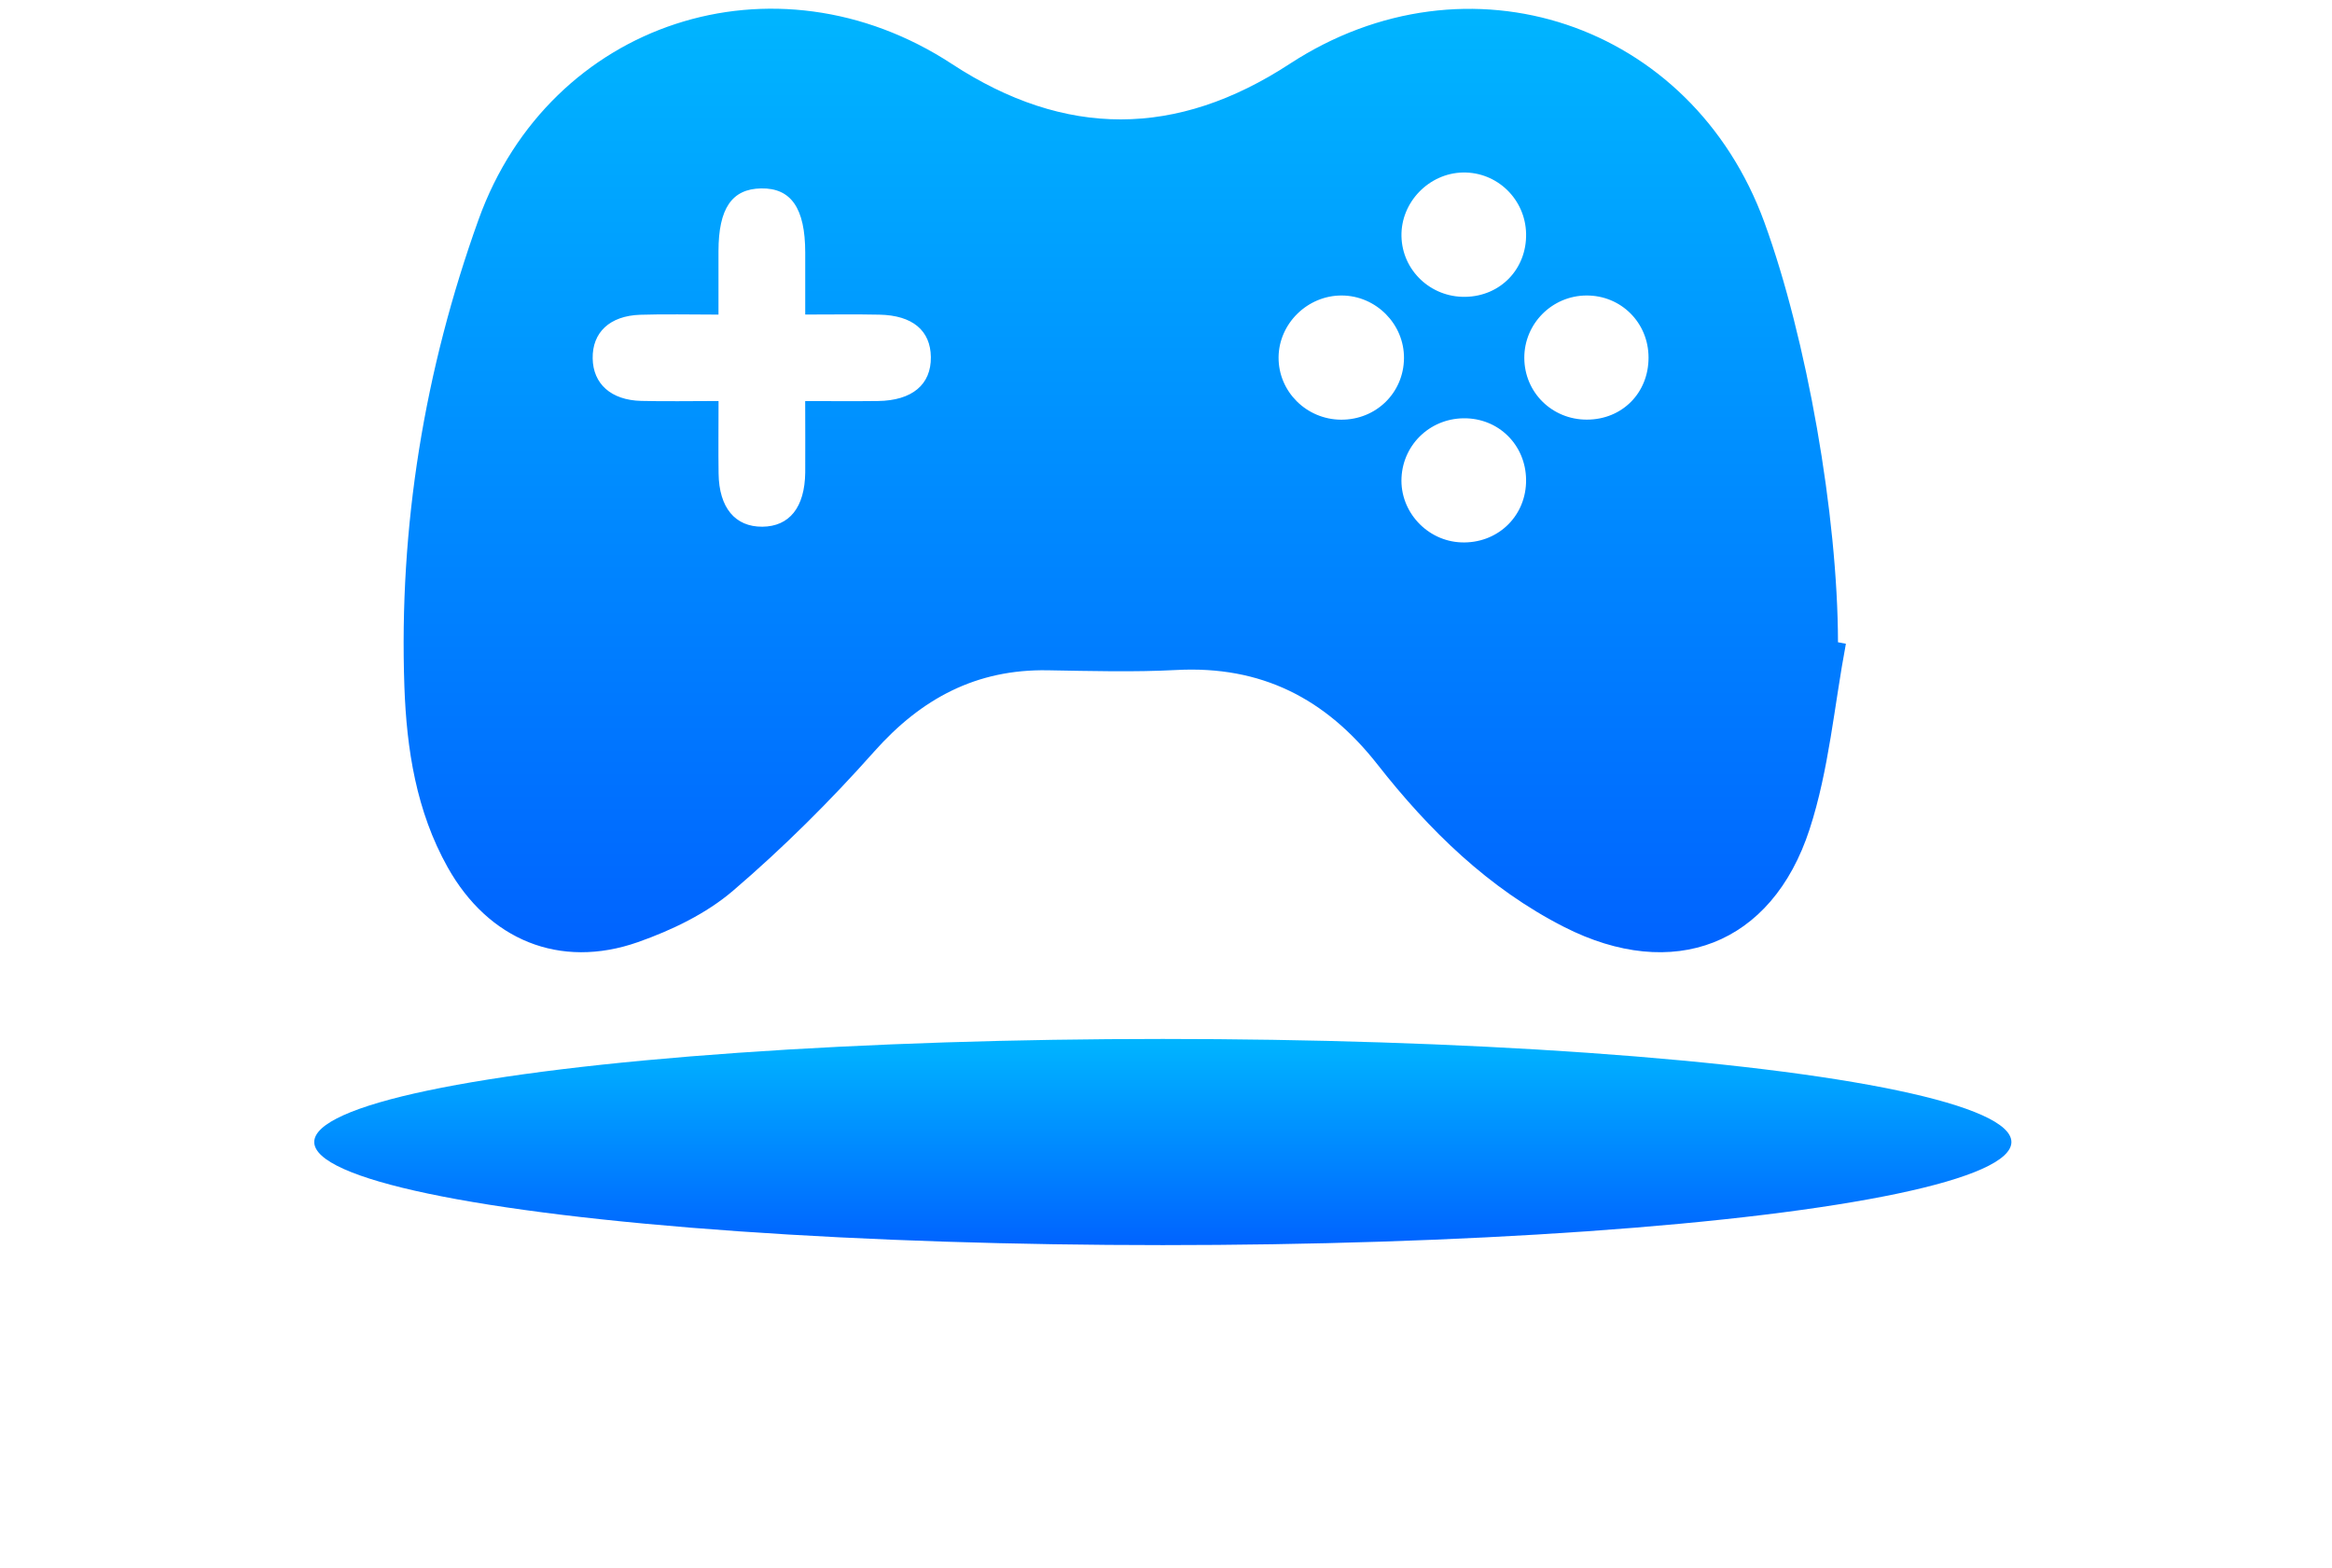 <svg width="113" height="76" viewBox="0 0 113 76" fill="none" xmlns="http://www.w3.org/2000/svg">
<path d="M89.445 31.195C88.88 34.199 88.625 37.302 87.686 40.183C85.856 45.807 81.066 47.604 75.787 44.916C72.127 43.053 69.24 40.224 66.745 37.041C64.225 33.829 61.1 32.252 57.01 32.466C54.936 32.575 52.848 32.515 50.768 32.48C47.314 32.42 44.647 33.846 42.364 36.414C40.24 38.804 37.954 41.079 35.526 43.157C34.226 44.273 32.55 45.076 30.916 45.652C27.122 46.985 23.663 45.543 21.694 42.03C20.171 39.312 19.704 36.311 19.595 33.273C19.324 25.504 20.567 17.931 23.19 10.637C26.65 1.025 37.555 -2.513 46.13 3.102C51.615 6.692 57.018 6.67 62.49 3.097C71.119 -2.538 81.962 1.095 85.495 10.773C87.547 16.396 89.052 24.98 89.062 31.122C89.19 31.146 89.318 31.171 89.445 31.195ZM39.016 19.435C40.303 19.435 41.421 19.446 42.543 19.432C44.199 19.411 45.122 18.637 45.106 17.303C45.09 16.016 44.221 15.28 42.613 15.248C41.457 15.223 40.3 15.242 39.018 15.242C39.018 14.11 39.018 13.171 39.018 12.231C39.016 10.091 38.334 9.103 36.879 9.13C35.461 9.155 34.818 10.102 34.815 12.171C34.812 13.152 34.815 14.129 34.815 15.245C33.435 15.245 32.224 15.213 31.016 15.253C29.542 15.305 28.7 16.109 28.719 17.363C28.735 18.601 29.61 19.392 31.073 19.427C32.279 19.457 33.484 19.432 34.818 19.432C34.818 20.711 34.804 21.83 34.82 22.946C34.842 24.602 35.621 25.534 36.944 25.523C38.255 25.509 38.996 24.586 39.018 22.9C39.026 21.819 39.016 20.738 39.016 19.435ZM64.98 20.337C66.677 20.347 68.018 19.036 68.032 17.358C68.046 15.707 66.68 14.327 65.018 14.319C63.361 14.311 61.966 15.677 61.955 17.317C61.944 18.971 63.302 20.326 64.98 20.337ZM71.07 20.271C69.384 20.212 67.994 21.477 67.912 23.147C67.831 24.792 69.153 26.223 70.812 26.283C72.515 26.346 73.883 25.088 73.946 23.405C74.011 21.702 72.751 20.331 71.07 20.271ZM73.949 11.327C73.916 9.652 72.545 8.326 70.883 8.359C69.237 8.394 67.877 9.804 67.91 11.444C67.942 13.1 69.322 14.412 71.002 14.384C72.708 14.357 73.981 13.032 73.949 11.327ZM76.898 20.334C78.606 20.331 79.887 19.039 79.882 17.322C79.879 15.636 78.551 14.311 76.873 14.319C75.206 14.327 73.856 15.685 73.862 17.347C73.87 19.02 75.211 20.339 76.898 20.334Z" fill="url(#paint0_linear_3002_24)"/>
<g filter="url(#filter0_f_3002_24)">
<ellipse cx="56.346" cy="55.34" rx="41.119" ry="4.995" fill="url(#paint1_linear_3002_24)"/>
</g>
<defs>
<filter id="filter0_f_3002_24" x="0.227" y="35.344" width="112.238" height="39.991" filterUnits="userSpaceOnUse" color-interpolation-filters="sRGB">
<feFlood flood-opacity="0" result="BackgroundImageFix"/>
<feBlend mode="normal" in="SourceGraphic" in2="BackgroundImageFix" result="shape"/>
<feGaussianBlur stdDeviation="7.5" result="effect1_foregroundBlur_3002_24"/>
</filter>
<linearGradient id="paint0_linear_3002_24" x1="54.502" y1="0.422" x2="54.502" y2="46.143" gradientUnits="userSpaceOnUse">
<stop stop-color="#00B5FF"/>
<stop offset="1" stop-color="#0063FF"/>
</linearGradient>
<linearGradient id="paint1_linear_3002_24" x1="56.346" y1="50.344" x2="56.346" y2="60.335" gradientUnits="userSpaceOnUse">
<stop stop-color="#00B5FF"/>
<stop offset="1" stop-color="#0063FF"/>
</linearGradient>
</defs>
</svg>
